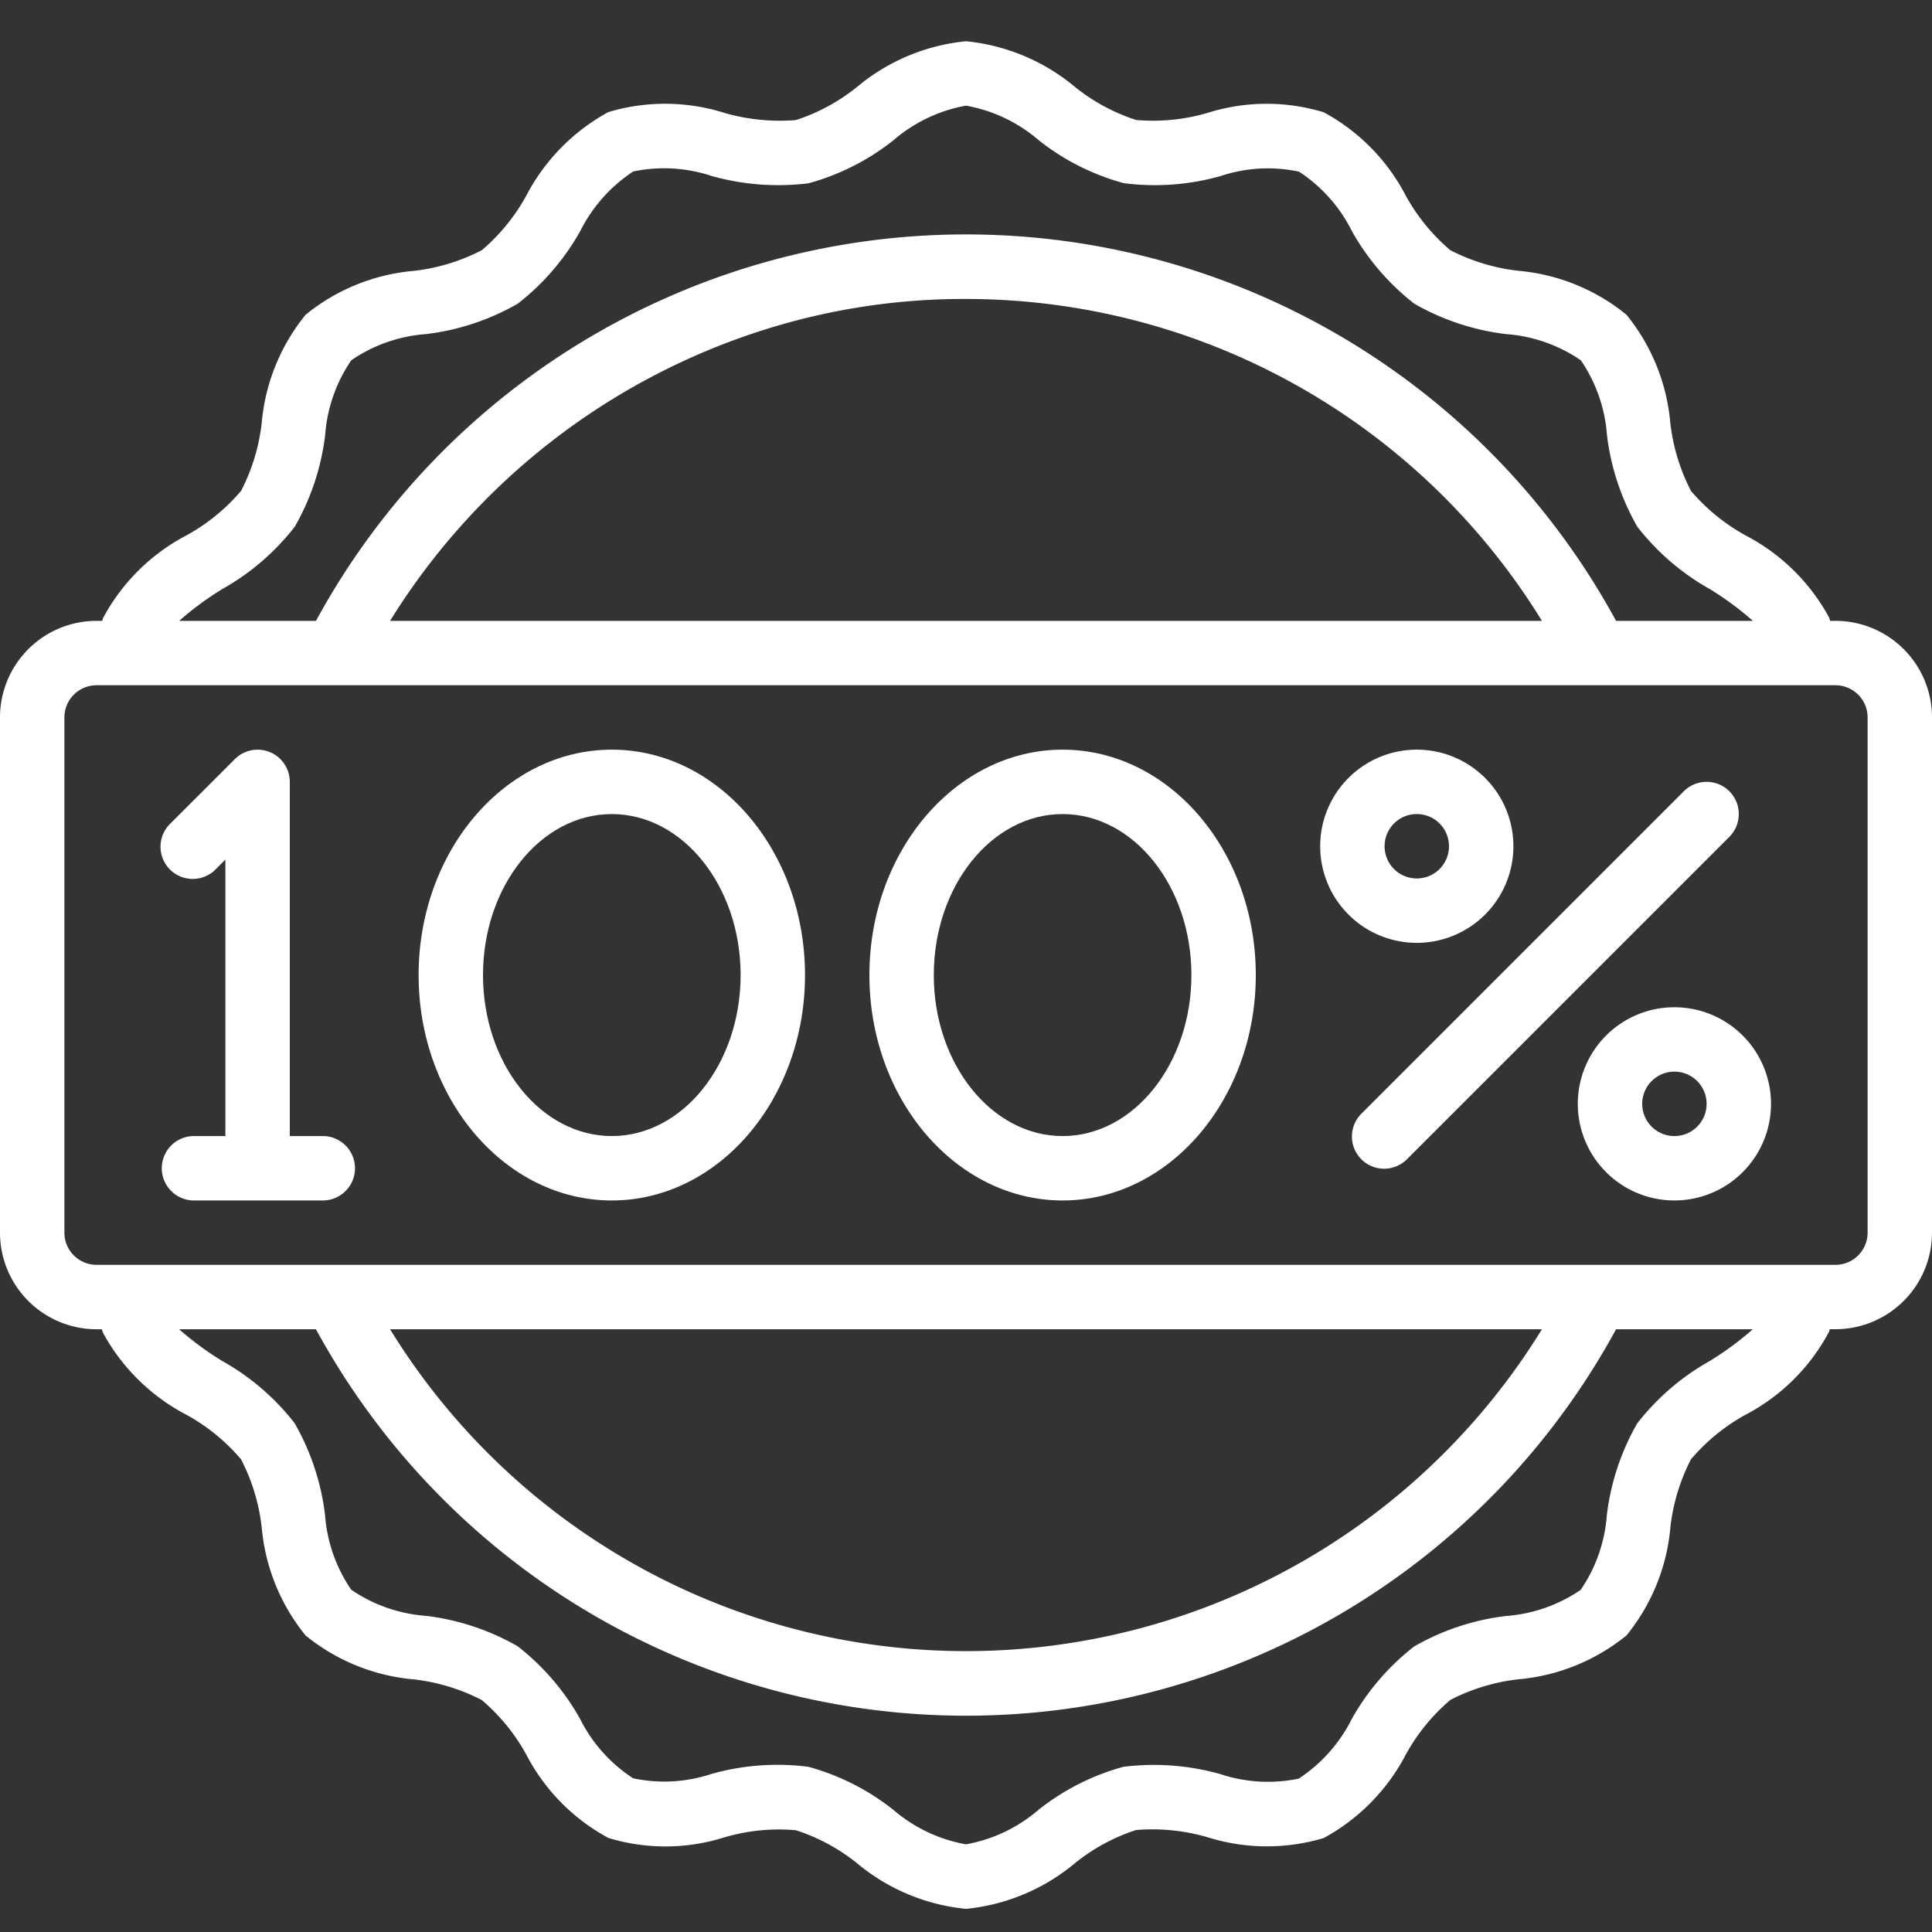 <svg xmlns="http://www.w3.org/2000/svg" xmlns:xlink="http://www.w3.org/1999/xlink" width="100" height="100" viewBox="0 0 100 100"><rect x="0" y="0" width="100" height="100" fill="#333333" stroke="none"/><defs><clipPath id="clip-_100-prozent-foerderbar-icon"><rect width="100" height="100"></rect></clipPath></defs><g id="_100-prozent-foerderbar-icon" data-name="100-prozent-foerderbar-icon" clip-path="url(#clip-_100-prozent-foerderbar-icon)"><g id="_100-prozent" data-name="100-prozent" transform="translate(0 2.135)"><path id="Pfad_91" data-name="Pfad 91" d="M95,31h-.27c-.023-.058-.035-.123-.06-.18a10.368,10.368,0,0,0-4.333-4.25,10.109,10.109,0,0,1-2.815-2.3,10.145,10.145,0,0,1-1.068-3.518,10.288,10.288,0,0,0-2.272-5.6,10.283,10.283,0,0,0-5.6-2.272,10.145,10.145,0,0,1-3.518-1.068A10.1,10.1,0,0,1,72.767,9,10.29,10.29,0,0,0,68.51,4.675a10.142,10.142,0,0,0-6.02.038,10.138,10.138,0,0,1-3.682.363,9.917,9.917,0,0,1-3.142-1.69A10.367,10.367,0,0,0,50,1a10.367,10.367,0,0,0-5.667,2.387A9.943,9.943,0,0,1,41.195,5.08a10.348,10.348,0,0,1-3.687-.368,10.217,10.217,0,0,0-6.02-.045A10.377,10.377,0,0,0,27.237,9a10.087,10.087,0,0,1-2.3,2.817,10.145,10.145,0,0,1-3.518,1.068,10.283,10.283,0,0,0-5.6,2.27,10.288,10.288,0,0,0-2.272,5.6,10.138,10.138,0,0,1-1.067,3.515,10.062,10.062,0,0,1-2.817,2.3A10.3,10.3,0,0,0,5.333,30.86c-.017.045-.027.093-.043.14H5a5,5,0,0,0-5,5V62.667a5,5,0,0,0,5,5h.27c.023.058.035.123.06.18A10.377,10.377,0,0,0,9.663,72.1a10.108,10.108,0,0,1,2.815,2.3,10.145,10.145,0,0,1,1.068,3.518,10.288,10.288,0,0,0,2.272,5.6,10.283,10.283,0,0,0,5.6,2.272,10.145,10.145,0,0,1,3.518,1.068,10.1,10.1,0,0,1,2.3,2.815,10.29,10.29,0,0,0,4.257,4.325,10.142,10.142,0,0,0,6.02-.038,10.02,10.02,0,0,1,3.682-.363,9.916,9.916,0,0,1,3.142,1.69A10.367,10.367,0,0,0,50,97.667a10.367,10.367,0,0,0,5.667-2.387A9.943,9.943,0,0,1,58.8,93.587a10.238,10.238,0,0,1,3.687.368A10.245,10.245,0,0,0,68.518,94,10.377,10.377,0,0,0,72.77,89.67a10.086,10.086,0,0,1,2.3-2.817,10.145,10.145,0,0,1,3.518-1.068,10.283,10.283,0,0,0,5.6-2.272,10.288,10.288,0,0,0,2.272-5.6A10.138,10.138,0,0,1,87.523,74.4a10.062,10.062,0,0,1,2.81-2.3,10.3,10.3,0,0,0,4.333-4.295c.017-.045.027-.093.043-.14H95a5,5,0,0,0,5-5V36A5,5,0,0,0,95,31ZM11.5,29.358a12.483,12.483,0,0,0,3.758-3.232,12.543,12.543,0,0,0,1.573-4.753,7.852,7.852,0,0,1,1.353-3.862,7.845,7.845,0,0,1,3.86-1.353A12.5,12.5,0,0,0,26.8,14.583a12.462,12.462,0,0,0,3.237-3.765,7.957,7.957,0,0,1,2.74-3.078,7.8,7.8,0,0,1,4.06.235,12.772,12.772,0,0,0,5.012.377A12.29,12.29,0,0,0,46.23,6.138,7.882,7.882,0,0,1,50,4.333a7.882,7.882,0,0,1,3.777,1.8,12.29,12.29,0,0,0,4.39,2.213,12.553,12.553,0,0,0,5.017-.37,7.683,7.683,0,0,1,4.053-.225,7.858,7.858,0,0,1,2.738,3.077,12.483,12.483,0,0,0,3.232,3.758,12.532,12.532,0,0,0,4.755,1.573,7.845,7.845,0,0,1,3.86,1.353,7.852,7.852,0,0,1,1.353,3.862,12.552,12.552,0,0,0,1.575,4.757,12.463,12.463,0,0,0,3.763,3.232A16.092,16.092,0,0,1,90.728,31H83.647a38.3,38.3,0,0,0-67.292,0H9.275A16.143,16.143,0,0,1,11.5,29.358ZM79.81,31H20.19A35.3,35.3,0,0,1,39.5,15.951,34.246,34.246,0,0,1,50,14.34,35,35,0,0,1,79.81,31ZM88.5,69.308a12.483,12.483,0,0,0-3.758,3.232,12.543,12.543,0,0,0-1.573,4.753,7.852,7.852,0,0,1-1.353,3.862,7.845,7.845,0,0,1-3.86,1.353A12.5,12.5,0,0,0,73.2,84.083a12.462,12.462,0,0,0-3.237,3.765,7.957,7.957,0,0,1-2.74,3.078,7.8,7.8,0,0,1-4.06-.235,12.712,12.712,0,0,0-5.012-.377,12.291,12.291,0,0,0-4.382,2.213,7.882,7.882,0,0,1-3.77,1.8,7.882,7.882,0,0,1-3.777-1.8,12.29,12.29,0,0,0-4.382-2.213,12.58,12.58,0,0,0-5.017.37,7.737,7.737,0,0,1-4.053.225,7.858,7.858,0,0,1-2.747-3.077,12.483,12.483,0,0,0-3.232-3.758A12.532,12.532,0,0,0,22.038,82.5a7.845,7.845,0,0,1-3.86-1.353,7.852,7.852,0,0,1-1.353-3.862A12.552,12.552,0,0,0,15.25,72.53,12.463,12.463,0,0,0,11.487,69.3a16.091,16.091,0,0,1-2.215-1.632h7.083a38.3,38.3,0,0,0,67.292,0h7.078A16.144,16.144,0,0,1,88.5,69.308ZM20.19,67.667H79.81a35,35,0,0,1-59.62,0Zm76.477-5A1.667,1.667,0,0,1,95,64.333H5a1.667,1.667,0,0,1-1.667-1.667V36A1.667,1.667,0,0,1,5,34.333H95A1.667,1.667,0,0,1,96.667,36Z" transform="translate(0 -1)" fill="#fff"></path><path id="Pfad_92" data-name="Pfad 92" d="M13.333,43H11.667V24.667a1.667,1.667,0,0,0-2.845-1.178L5.488,26.822a1.667,1.667,0,1,0,2.357,2.357l.488-.489V43H6.667a1.667,1.667,0,0,0,0,3.333h6.667a1.667,1.667,0,1,0,0-3.333Z" transform="translate(3.333 13.667)" fill="#fff"></path><path id="Pfad_93" data-name="Pfad 93" d="M23,23c-5.515,0-10,5.233-10,11.667s4.485,11.667,10,11.667S33,41.1,33,34.667,28.515,23,23,23Zm0,20c-3.677,0-6.667-3.738-6.667-8.333s2.99-8.333,6.667-8.333,6.667,3.738,6.667,8.333S26.677,43,23,43Z" transform="translate(8.667 13.667)" fill="#fff"></path><path id="Pfad_94" data-name="Pfad 94" d="M37,23c-5.515,0-10,5.233-10,11.667s4.485,11.667,10,11.667S47,41.1,47,34.667,42.515,23,37,23Zm0,20c-3.677,0-6.667-3.738-6.667-8.333s2.99-8.333,6.667-8.333,6.667,3.738,6.667,8.333S40.677,43,37,43Z" transform="translate(18 13.667)" fill="#fff"></path><path id="Pfad_95" data-name="Pfad 95" d="M51,28a5,5,0,1,0-5,5A5,5,0,0,0,51,28Zm-6.667,0A1.667,1.667,0,1,1,46,29.667,1.667,1.667,0,0,1,44.333,28Z" transform="translate(27.333 13.667)" fill="#fff"></path><path id="Pfad_96" data-name="Pfad 96" d="M54,31a5,5,0,1,0,5,5A5,5,0,0,0,54,31Zm0,6.667A1.667,1.667,0,1,1,55.667,36,1.667,1.667,0,0,1,54,37.667Z" transform="translate(32.667 19)" fill="#fff"></path><path id="Pfad_97" data-name="Pfad 97" d="M61.512,24.488a1.667,1.667,0,0,0-2.357,0L42.488,41.155a1.667,1.667,0,1,0,2.357,2.357L61.512,26.845A1.667,1.667,0,0,0,61.512,24.488Z" transform="translate(28 14.333)" fill="#fff"></path></g></g></svg>